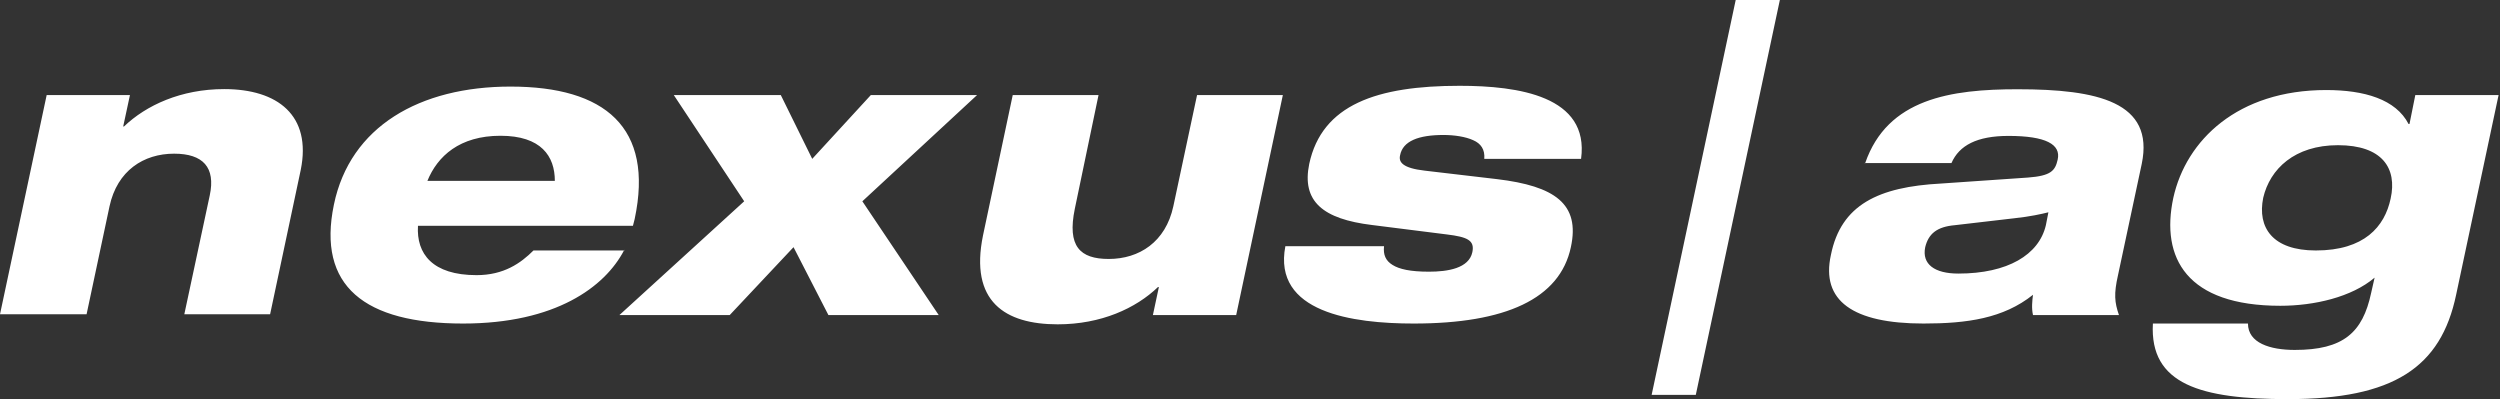 <svg version="1.2" xmlns="http://www.w3.org/2000/svg" viewBox="0 0 1591 254" width="1591" height="254">
	<rect x="0" y="0" width="1591" height="254" fill="#333333" stroke="none"/>
	<title>NXU</title>
	<style>
		.s0 { fill: #ffffff } 
	</style>
	<path id="Layer" fill-rule="evenodd" class="s0" d="m29.7 60.5h53l-4.3 20h0.5c14.1-13.5 36.3-23.8 63.8-23.8 34.1 0 55.7 16.8 48.7 51.4l-19.5 91.9h-54.6l16.2-75.7c3.8-17.8-4.3-26.5-22.7-26.5-19.4 0-36.2 10.8-41.1 33.5l-14.6 68.7h-55.1zm265 145.4c-62.7 0-93-23.8-82.2-75.7 10.3-49.7 54.6-75.1 112.4-75.1 60.1 0 91.4 25.9 79 84.3l-1.1 4.3h-136.8c-1.1 17.8 9.2 31.4 37.3 31.4 17.3 0 28.1-7.6 36.2-15.7h57.6c-12.1 23.1-43.4 46.5-102.4 46.5zm102.7-46.5h-0.3q0.2-0.2 0.3-0.5zm-44.3-44.3c0-15.7-8.7-28.7-34.6-28.7-26 0-40.1 13-46.5 28.7zm120.5 13l-44.8-67.6h68.1l20 40.6 37.3-40.6h67.6l-73 67.6 48.6 72.4h-70.2l-22.2-43.2-40.6 43.2h-70.2zm170.9-67.6h54.6l-15.1 72.4c-4.9 23.8 3.2 31.9 21.6 31.9 19.4 0 36.2-10.8 41.1-33.5l15.1-70.8h54.6l-29.7 140h-53l3.8-17.8h-0.6c-14 13.5-36.2 23.7-63.8 23.7-33.5 0-56.2-14.5-47.5-56.7zm236.3 96.2c-0.6 5.4 1 9.2 5.4 11.9 4.3 2.7 11.3 4.3 23.2 4.3 11.9 0 25.4-2.1 27.6-12.4 1.6-7.6-3.2-9.7-16.2-11.3l-47.6-6c-31.4-3.8-44.9-15.1-40-38.9 8.1-37.8 43.2-49.7 95.7-49.7 37.3 0 82.7 6.5 77.3 46.5h-61.6c0.5-6-2.2-9.8-7.1-11.9-4.8-2.2-11.9-3.3-18.9-3.3-15.7 0-25.9 3.8-27.6 13-1 4.3 1.7 8.1 15.7 9.7l46 5.4c36.7 4.4 53 15.7 47 43.3-7 32.9-41.6 48.6-100 48.6-38.9 0-89.8-7-81.7-49.2zm223.8-156.7h28.1l-53.5 251.3h-28.1zm179.5 56.8c50.8 0 87.1 8.1 78.9 47.5l-15.1 70.8c-2.7 11.9-2.2 17.3 0.6 25.4h-54.7c-1-4.3-0.5-9.1 0-12.9-18.9 15.1-42.1 18.3-69.7 18.3-44.9 0-65.4-14.5-58.9-43.7 6.4-31.9 30.2-43.3 70.2-45.4l55.2-3.8c14.6-1.1 17.3-4.3 18.9-11.4 2.2-9.7-7.5-15.1-31.3-15.1-20 0-31.4 6-36.3 17.3h-54.9c14.2-41.1 54.6-47 97.1-47zm-97.3 47h0.2q-0.1 0.2-0.2 0.5zm116.8 31.3c-4.4 1.1-11.4 2.7-21.7 3.8l-37.8 4.4c-11.4 1-16.8 5.4-18.9 14-2.2 10.8 5.9 16.8 21.1 16.8 31.3 0 51.3-11.9 55.7-30.8zm233.5-74.6h53l-27 127c-9.7 46.5-40 66.5-107.1 66.5-55.1 0-88.1-9.2-85.9-48.1h60.5c0 12.4 14.1 16.8 29.8 16.8 30.8 0 43.2-10.9 48.6-36.3l2.2-9.7c-14.6 12.4-38.4 17.9-60 17.9-59.5 0-76.3-30.3-68.1-68.7 8.1-36.7 41-68.6 97.3-68.6 24.3 0 44.3 5.9 52.4 21.6h0.6zm-63.3 98.9c30.8 0 43.8-15.1 47.6-33 4.3-19.4-5.4-34-33.5-34-27.6 0-43.3 15.1-47.6 33.5-3.8 18.9 5.9 33.5 33.5 33.5z"/>
</svg>